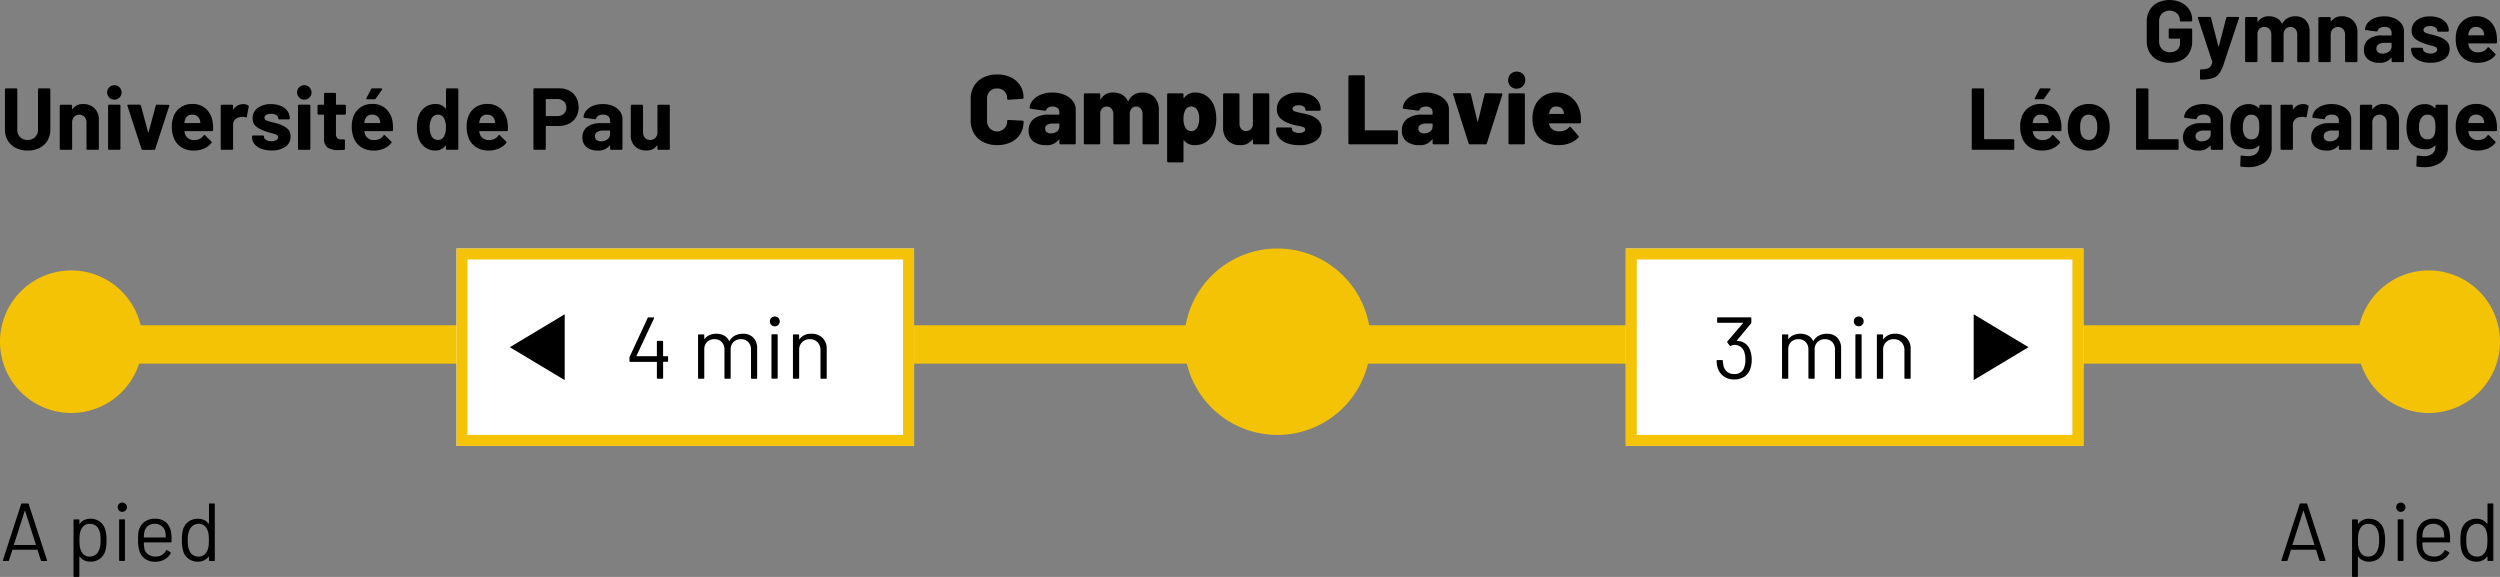 <svg xmlns="http://www.w3.org/2000/svg" xmlns:xlink="http://www.w3.org/1999/xlink" id="Groupe_1553" data-name="Groupe 1553" width="456" height="105.237" viewBox="0 0 456 105.237"><rect x="0" y="0" width="456" height="105.237" fill="#808080" stroke="none"/><defs><clipPath id="clip-path"><rect id="Rectangle_1826" data-name="Rectangle 1826" width="456" height="105.237" fill="none"></rect></clipPath></defs><g id="Groupe_1552" data-name="Groupe 1552" clip-path="url(#clip-path)"><path id="Trac&#xE9;_1863" data-name="Trac&#xE9; 1863" d="M2.872,26.977a3.532,3.532,0,0,1-1.456-1.353A3.838,3.838,0,0,1,.9,23.617v-7.3a.181.181,0,0,1,.056-.136.184.184,0,0,1,.136-.057H2.96a.182.182,0,0,1,.136.057.185.185,0,0,1,.056.136v7.311A1.787,1.787,0,0,0,5.04,25.521a1.787,1.787,0,0,0,1.888-1.889V16.321a.193.193,0,0,1,.192-.193H8.992a.193.193,0,0,1,.192.193v7.3a3.838,3.838,0,0,1-.52,2.007,3.532,3.532,0,0,1-1.456,1.353,4.7,4.7,0,0,1-2.168.479,4.7,4.7,0,0,1-2.168-.479"></path><path id="Trac&#xE9;_1864" data-name="Trac&#xE9; 1864" d="M17.248,19.76a2.878,2.878,0,0,1,.783,2.128v5.248a.185.185,0,0,1-.054.137.191.191,0,0,1-.137.055H15.968a.184.184,0,0,1-.136-.055.188.188,0,0,1-.057-.137V22.353a1.493,1.493,0,0,0-.359-1.04,1.331,1.331,0,0,0-1.9,0,1.489,1.489,0,0,0-.36,1.04v4.783a.187.187,0,0,1-.056.137.184.184,0,0,1-.136.055H11.088a.186.186,0,0,1-.136-.055.183.183,0,0,1-.056-.137V19.3a.19.19,0,0,1,.192-.191H12.96a.184.184,0,0,1,.136.055.188.188,0,0,1,.056.136v.561a.063.063,0,0,0,.032.063.031.031,0,0,0,.048-.015,2.232,2.232,0,0,1,1.952-.928,2.794,2.794,0,0,1,2.064.783"></path><path id="Trac&#xE9;_1865" data-name="Trac&#xE9; 1865" d="M19.959,17.817a1.318,1.318,0,1,1,.9.359,1.227,1.227,0,0,1-.9-.359m-.192,9.456a.187.187,0,0,1-.056-.137V19.281a.193.193,0,0,1,.193-.193h1.871a.191.191,0,0,1,.192.193v7.855a.186.186,0,0,1-.055.137.189.189,0,0,1-.137.056H19.9a.187.187,0,0,1-.137-.056"></path><path id="Trac&#xE9;_1866" data-name="Trac&#xE9; 1866" d="M25.808,27.169l-2.561-7.855a.18.18,0,0,1-.015-.081c0-.1.057-.144.177-.144h2.063a.211.211,0,0,1,.223.16L27.007,24.1c.01.032.028.049.049.049s.037-.017.048-.049l1.312-4.848a.21.21,0,0,1,.223-.16l2.065.032a.155.155,0,0,1,.16.224l-2.545,7.824a.2.2,0,0,1-.208.16h-2.1a.2.2,0,0,1-.207-.16"></path><path id="Trac&#xE9;_1867" data-name="Trac&#xE9; 1867" d="M38.863,23.729a.186.186,0,0,1-.208.191H33.711c-.064,0-.085.028-.064.081a2.878,2.878,0,0,0,.177.639,1.675,1.675,0,0,0,1.695.9,1.935,1.935,0,0,0,1.617-.832.174.174,0,0,1,.143-.1.177.177,0,0,1,.112.063l1.152,1.137a.217.217,0,0,1,.08.144.343.343,0,0,1-.064.128A3.478,3.478,0,0,1,37.2,27.1a4.544,4.544,0,0,1-1.824.361,4.157,4.157,0,0,1-2.328-.624,3.457,3.457,0,0,1-1.367-1.745,5.46,5.46,0,0,1-.336-2.095,4.6,4.6,0,0,1,.24-1.552,3.514,3.514,0,0,1,1.287-1.809,3.609,3.609,0,0,1,2.185-.671,3.556,3.556,0,0,1,2.567.927A4.069,4.069,0,0,1,38.8,22.369a6.83,6.83,0,0,1,.064,1.36m-5.119-1.872a3.9,3.9,0,0,0-.113.512.071.071,0,0,0,.08.08h2.768c.064,0,.085-.027.064-.08-.053-.31-.08-.459-.08-.449a1.39,1.39,0,0,0-.5-.744,1.463,1.463,0,0,0-.888-.263,1.28,1.28,0,0,0-1.327.944"></path><path id="Trac&#xE9;_1868" data-name="Trac&#xE9; 1868" d="M45.264,19.216a.2.2,0,0,1,.1.241l-.336,1.824c-.01.128-.085.165-.224.113a1.752,1.752,0,0,0-.559-.081,2.7,2.7,0,0,0-.353.032,1.57,1.57,0,0,0-.976.425,1.305,1.305,0,0,0-.4,1v4.367a.19.19,0,0,1-.191.192H40.448a.191.191,0,0,1-.192-.192V19.3a.189.189,0,0,1,.192-.191h1.873a.188.188,0,0,1,.191.191v.608a.063.063,0,0,0,.032.064.032.032,0,0,0,.048-.017,2.034,2.034,0,0,1,1.76-.959,1.634,1.634,0,0,1,.912.223"></path><path id="Trac&#xE9;_1869" data-name="Trac&#xE9; 1869" d="M47.664,27.136a2.846,2.846,0,0,1-1.24-.848,1.907,1.907,0,0,1-.44-1.232V24.9a.191.191,0,0,1,.192-.193h1.775a.191.191,0,0,1,.193.193v.015a.709.709,0,0,0,.391.6,1.806,1.806,0,0,0,.984.248,1.6,1.6,0,0,0,.881-.216.627.627,0,0,0,.336-.536.462.462,0,0,0-.289-.432,4.9,4.9,0,0,0-.943-.3,9.47,9.47,0,0,1-1.184-.368,5.1,5.1,0,0,1-1.633-.865,1.816,1.816,0,0,1-.607-1.471,2.236,2.236,0,0,1,.92-1.88,3.94,3.94,0,0,1,2.439-.7,4.528,4.528,0,0,1,1.793.329,2.753,2.753,0,0,1,1.192.919,2.25,2.25,0,0,1,.424,1.344.193.193,0,0,1-.192.193H50.943a.185.185,0,0,1-.135-.057.181.181,0,0,1-.056-.136.7.7,0,0,0-.36-.592,1.693,1.693,0,0,0-.953-.24,1.726,1.726,0,0,0-.863.193.584.584,0,0,0-.336.527.512.512,0,0,0,.328.48,5.536,5.536,0,0,0,1.1.336c.117.033.25.067.4.1s.309.082.48.136a5.17,5.17,0,0,1,1.792.864,1.853,1.853,0,0,1,.656,1.535,2.14,2.14,0,0,1-.936,1.849,4.283,4.283,0,0,1-2.521.664,5.246,5.246,0,0,1-1.871-.305"></path><path id="Trac&#xE9;_1870" data-name="Trac&#xE9; 1870" d="M54.6,17.817a1.319,1.319,0,1,1,.905.359,1.226,1.226,0,0,1-.905-.359m-.191,9.456a.184.184,0,0,1-.057-.137V19.281a.195.195,0,0,1,.192-.193h1.873a.187.187,0,0,1,.136.057.184.184,0,0,1,.055.136v7.855a.186.186,0,0,1-.055.137.19.19,0,0,1-.136.056H54.543a.184.184,0,0,1-.135-.056"></path><path id="Trac&#xE9;_1871" data-name="Trac&#xE9; 1871" d="M63.031,20.857a.187.187,0,0,1-.137.056H61.359a.07.07,0,0,0-.08.08v3.391a1.2,1.2,0,0,0,.216.785.863.863,0,0,0,.7.255h.528a.187.187,0,0,1,.136.057.185.185,0,0,1,.056.136v1.519a.2.2,0,0,1-.192.208q-.672.033-.959.033a3.6,3.6,0,0,1-1.985-.44,1.888,1.888,0,0,1-.672-1.656V20.993a.071.071,0,0,0-.08-.08h-.912a.19.19,0,0,1-.192-.193V19.3a.185.185,0,0,1,.055-.135.187.187,0,0,1,.137-.056h.912a.071.071,0,0,0,.08-.08v-1.9a.181.181,0,0,1,.056-.136.187.187,0,0,1,.136-.057h1.792a.185.185,0,0,1,.135.057.182.182,0,0,1,.057.136v1.9a.071.071,0,0,0,.08.08h1.535a.191.191,0,0,1,.193.191V20.72a.187.187,0,0,1-.056.137"></path><path id="Trac&#xE9;_1872" data-name="Trac&#xE9; 1872" d="M71.679,23.73a.186.186,0,0,1-.209.191H66.527c-.065,0-.086.027-.065.08a2.926,2.926,0,0,0,.177.64,1.679,1.679,0,0,0,1.7.9,1.93,1.93,0,0,0,1.615-.832.145.145,0,0,1,.256-.032l1.152,1.137a.217.217,0,0,1,.08.143.315.315,0,0,1-.064.128,3.471,3.471,0,0,1-1.36,1.016,4.543,4.543,0,0,1-1.824.36,4.154,4.154,0,0,1-2.328-.624A3.453,3.453,0,0,1,64.5,25.089a5.46,5.46,0,0,1-.337-2.1,4.594,4.594,0,0,1,.24-1.551,3.517,3.517,0,0,1,1.288-1.809,3.609,3.609,0,0,1,2.184-.672,3.559,3.559,0,0,1,2.568.928,4.067,4.067,0,0,1,1.176,2.48,6.844,6.844,0,0,1,.064,1.361m-5.12-1.872a3.708,3.708,0,0,0-.112.511.071.071,0,0,0,.08.08h2.767c.065,0,.086-.026.065-.08-.053-.309-.08-.459-.08-.448a1.39,1.39,0,0,0-.5-.744,1.462,1.462,0,0,0-.889-.264,1.281,1.281,0,0,0-1.327.945m.256-3.809a.172.172,0,0,1,.017-.16l.847-1.615a.237.237,0,0,1,.24-.145h1.616a.143.143,0,0,1,.129.24l-1.137,1.617a.253.253,0,0,1-.225.127H66.959c-.075,0-.123-.021-.144-.064"></path><path id="Trac&#xE9;_1873" data-name="Trac&#xE9; 1873" d="M81.4,16.186a.184.184,0,0,1,.136-.057h1.872a.182.182,0,0,1,.136.057.184.184,0,0,1,.056.135V27.137a.187.187,0,0,1-.056.137.184.184,0,0,1-.136.055H81.535a.186.186,0,0,1-.136-.055.182.182,0,0,1-.055-.137V26.61c0-.034-.012-.051-.034-.057a.068.068,0,0,0-.063.023,2.187,2.187,0,0,1-1.84.881,3.064,3.064,0,0,1-1.929-.624,3.431,3.431,0,0,1-1.159-1.712,6.243,6.243,0,0,1-.272-1.935,6.126,6.126,0,0,1,.289-1.985A3.444,3.444,0,0,1,77.5,19.576a3.156,3.156,0,0,1,1.96-.6,2.161,2.161,0,0,1,1.792.8c.021.032.042.043.063.032a.066.066,0,0,0,.034-.065V16.321a.18.18,0,0,1,.055-.135m-.072,7.03a3.352,3.352,0,0,0-.353-1.679,1.172,1.172,0,0,0-1.071-.624,1.251,1.251,0,0,0-1.136.624,3.115,3.115,0,0,0-.4,1.7,3.405,3.405,0,0,0,.336,1.6,1.288,1.288,0,0,0,1.184.688,1.242,1.242,0,0,0,1.121-.688,3.427,3.427,0,0,0,.319-1.617"></path><path id="Trac&#xE9;_1874" data-name="Trac&#xE9; 1874" d="M92.638,23.729a.186.186,0,0,1-.208.191H87.486c-.064,0-.085.028-.064.081a2.878,2.878,0,0,0,.177.639,1.675,1.675,0,0,0,1.695.9,1.935,1.935,0,0,0,1.617-.832.174.174,0,0,1,.143-.1.177.177,0,0,1,.112.063l1.152,1.137a.217.217,0,0,1,.08.144.343.343,0,0,1-.064.128,3.478,3.478,0,0,1-1.36,1.015,4.544,4.544,0,0,1-1.824.361,4.157,4.157,0,0,1-2.328-.624,3.457,3.457,0,0,1-1.367-1.745,5.46,5.46,0,0,1-.336-2.095,4.6,4.6,0,0,1,.24-1.552,3.514,3.514,0,0,1,1.287-1.809,3.609,3.609,0,0,1,2.185-.671,3.556,3.556,0,0,1,2.567.927,4.069,4.069,0,0,1,1.176,2.481,6.829,6.829,0,0,1,.064,1.36m-5.119-1.872a3.9,3.9,0,0,0-.113.512.071.071,0,0,0,.08.08h2.768c.064,0,.085-.027.064-.08-.053-.31-.08-.459-.08-.449a1.39,1.39,0,0,0-.5-.744,1.463,1.463,0,0,0-.888-.263,1.28,1.28,0,0,0-1.327.944"></path><path id="Trac&#xE9;_1875" data-name="Trac&#xE9; 1875" d="M103.855,16.545a3.049,3.049,0,0,1,1.239,1.224,3.669,3.669,0,0,1,.441,1.816,3.413,3.413,0,0,1-.457,1.776,3.1,3.1,0,0,1-1.279,1.192,4.084,4.084,0,0,1-1.9.424H99.631a.071.071,0,0,0-.081.08v4.08a.179.179,0,0,1-.056.136.187.187,0,0,1-.135.056H97.487a.183.183,0,0,1-.135-.056.18.18,0,0,1-.057-.136V16.305a.193.193,0,0,1,.192-.192H102a3.849,3.849,0,0,1,1.857.432m-1.007,4.2a1.461,1.461,0,0,0,.447-1.112,1.509,1.509,0,0,0-.447-1.136,1.637,1.637,0,0,0-1.186-.432H99.631a.071.071,0,0,0-.081.08v2.944a.071.071,0,0,0,.081.08h2.031a1.654,1.654,0,0,0,1.186-.424"></path><path id="Trac&#xE9;_1876" data-name="Trac&#xE9; 1876" d="M111.807,19.337a3.05,3.05,0,0,1,1.272.984,2.3,2.3,0,0,1,.456,1.392v5.424a.191.191,0,0,1-.192.192h-1.872a.186.186,0,0,1-.136-.056.183.183,0,0,1-.056-.136v-.528a.064.064,0,0,0-.032-.064c-.021-.011-.043,0-.063.032a2.547,2.547,0,0,1-2.16.88,3.148,3.148,0,0,1-2.017-.609,2.143,2.143,0,0,1-.769-1.792,2.3,2.3,0,0,1,.866-1.911,3.9,3.9,0,0,1,2.463-.68H111.2a.071.071,0,0,0,.08-.08v-.352a1.066,1.066,0,0,0-.32-.824,1.371,1.371,0,0,0-.96-.3,1.733,1.733,0,0,0-.824.176.823.823,0,0,0-.424.5.183.183,0,0,1-.208.16l-1.935-.256q-.194-.031-.177-.144a2.131,2.131,0,0,1,.536-1.216,3.1,3.1,0,0,1,1.248-.848,4.72,4.72,0,0,1,1.736-.3,4.553,4.553,0,0,1,1.856.36M110.8,25.409a1.14,1.14,0,0,0,.48-.944v-.577a.071.071,0,0,0-.08-.079h-1.152a2.013,2.013,0,0,0-1.128.272.871.871,0,0,0-.408.767.829.829,0,0,0,.3.681,1.253,1.253,0,0,0,.816.248,1.864,1.864,0,0,0,1.168-.368"></path><path id="Trac&#xE9;_1877" data-name="Trac&#xE9; 1877" d="M119.975,19.161a.183.183,0,0,1,.136-.056h1.871a.189.189,0,0,1,.137.056.183.183,0,0,1,.056.136v7.84a.183.183,0,0,1-.056.136.189.189,0,0,1-.137.056h-1.871a.183.183,0,0,1-.136-.056.187.187,0,0,1-.057-.136v-.544c0-.032-.009-.05-.032-.056s-.043.008-.062.04a2.31,2.31,0,0,1-1.985.864,2.8,2.8,0,0,1-2-.736,2.693,2.693,0,0,1-.785-2.065V19.3a.191.191,0,0,1,.057-.136.184.184,0,0,1,.135-.056H117.1a.19.19,0,0,1,.191.192v4.784a1.545,1.545,0,0,0,.343,1.04,1.191,1.191,0,0,0,.953.4,1.264,1.264,0,0,0,.9-.328,1.417,1.417,0,0,0,.431-.856V19.3a.187.187,0,0,1,.057-.136"></path><path id="Trac&#xE9;_1878" data-name="Trac&#xE9; 1878" d="M393.553,10.96a3.6,3.6,0,0,1-1.465-1.384,4,4,0,0,1-.519-2.055V3.937a4.045,4.045,0,0,1,.519-2.065A3.532,3.532,0,0,1,393.553.488a5.075,5.075,0,0,1,4.328-.007,3.636,3.636,0,0,1,1.455,1.3,3.354,3.354,0,0,1,.521,1.832v.113a.186.186,0,0,1-.056.135.189.189,0,0,1-.137.056h-1.871a.185.185,0,0,1-.136-.056.182.182,0,0,1-.056-.135V3.68a1.67,1.67,0,0,0-.513-1.24,2.074,2.074,0,0,0-2.744.032,1.929,1.929,0,0,0-.52,1.4V7.584a1.848,1.848,0,0,0,.561,1.4,1.973,1.973,0,0,0,1.424.537,1.925,1.925,0,0,0,1.328-.441,1.552,1.552,0,0,0,.5-1.224v-.72a.071.071,0,0,0-.08-.08H395.76a.191.191,0,0,1-.191-.192V5.393a.191.191,0,0,1,.191-.193h3.9a.191.191,0,0,1,.193.193V7.5a4.179,4.179,0,0,1-.513,2.112,3.373,3.373,0,0,1-1.447,1.368,4.75,4.75,0,0,1-2.168.472,4.6,4.6,0,0,1-2.176-.5"></path><path id="Trac&#xE9;_1879" data-name="Trac&#xE9; 1879" d="M401.312,14.456a.273.273,0,0,1-.032-.136V12.848a.186.186,0,0,1,.055-.136.189.189,0,0,1,.137-.056,5.236,5.236,0,0,0,1.065-.112,1.16,1.16,0,0,0,.623-.368,1.936,1.936,0,0,0,.36-.8.14.14,0,0,0,0-.1L400.9,3.312a.173.173,0,0,1-.016-.08c0-.1.059-.144.176-.144h2a.212.212,0,0,1,.224.16l1.345,5.184c.009.032.025.048.046.048s.037-.016.049-.048l1.344-5.184a.211.211,0,0,1,.225-.16h1.951a.154.154,0,0,1,.136.056.2.2,0,0,1,.008.168l-2.768,8.32a7.068,7.068,0,0,1-.816,1.752,2.383,2.383,0,0,1-1.168.856,6.534,6.534,0,0,1-2.129.272h-.111a.093.093,0,0,1-.08-.056"></path><path id="Trac&#xE9;_1880" data-name="Trac&#xE9; 1880" d="M420.576,3.728a2.971,2.971,0,0,1,.7,2.111v5.3a.183.183,0,0,1-.056.137.186.186,0,0,1-.136.056h-1.871a.191.191,0,0,1-.193-.193v-4.8a1.525,1.525,0,0,0-.336-1.04,1.131,1.131,0,0,0-.895-.383,1.181,1.181,0,0,0-.912.383,1.453,1.453,0,0,0-.353,1.025v4.815a.183.183,0,0,1-.056.137.186.186,0,0,1-.136.056H414.48a.188.188,0,0,1-.136-.056.182.182,0,0,1-.055-.137v-4.8a1.487,1.487,0,0,0-.353-1.032,1.17,1.17,0,0,0-.912-.391,1.248,1.248,0,0,0-.856.3,1.29,1.29,0,0,0-.408.849v5.071a.186.186,0,0,1-.055.137.19.19,0,0,1-.137.056H409.7a.185.185,0,0,1-.136-.056.187.187,0,0,1-.056-.137V3.3A.191.191,0,0,1,409.7,3.1h1.872a.19.19,0,0,1,.137.056.185.185,0,0,1,.055.135v.624a.065.065,0,0,0,.033.065c.02.011.042,0,.063-.032a2.277,2.277,0,0,1,2.033-.976,2.808,2.808,0,0,1,1.4.336,2.268,2.268,0,0,1,.92.96q.046.095.111,0a2.315,2.315,0,0,1,.952-.977,2.833,2.833,0,0,1,1.353-.319,2.538,2.538,0,0,1,1.951.752"></path><path id="Trac&#xE9;_1881" data-name="Trac&#xE9; 1881" d="M429.217,3.759A2.886,2.886,0,0,1,430,5.888v5.248a.188.188,0,0,1-.191.191h-1.873a.18.18,0,0,1-.135-.055.182.182,0,0,1-.057-.136V6.353a1.494,1.494,0,0,0-.359-1.04,1.328,1.328,0,0,0-1.9,0,1.486,1.486,0,0,0-.361,1.04v4.783a.188.188,0,0,1-.192.191h-1.871a.182.182,0,0,1-.137-.055.185.185,0,0,1-.056-.136V3.3a.191.191,0,0,1,.193-.192h1.871a.19.19,0,0,1,.192.192v.56a.064.064,0,0,0,.033.064A.031.031,0,0,0,425.2,3.9a2.233,2.233,0,0,1,1.953-.928,2.8,2.8,0,0,1,2.064.782"></path><path id="Trac&#xE9;_1882" data-name="Trac&#xE9; 1882" d="M436.752,3.336a3.05,3.05,0,0,1,1.272.984,2.3,2.3,0,0,1,.456,1.392v5.424a.191.191,0,0,1-.192.192h-1.872a.186.186,0,0,1-.136-.056.183.183,0,0,1-.056-.136v-.528a.064.064,0,0,0-.032-.064c-.021-.011-.043,0-.063.032a2.547,2.547,0,0,1-2.16.88,3.148,3.148,0,0,1-2.017-.609,2.143,2.143,0,0,1-.769-1.792,2.3,2.3,0,0,1,.866-1.911,3.9,3.9,0,0,1,2.463-.68h1.632a.071.071,0,0,0,.08-.08V6.032a1.066,1.066,0,0,0-.32-.824,1.371,1.371,0,0,0-.96-.3,1.733,1.733,0,0,0-.824.176.823.823,0,0,0-.424.5.183.183,0,0,1-.208.16l-1.935-.256q-.193-.031-.177-.144a2.131,2.131,0,0,1,.536-1.216,3.1,3.1,0,0,1,1.248-.848,4.72,4.72,0,0,1,1.736-.3,4.553,4.553,0,0,1,1.856.36m-1.008,6.072a1.14,1.14,0,0,0,.48-.944V7.887a.071.071,0,0,0-.08-.079h-1.152a2.013,2.013,0,0,0-1.128.272.871.871,0,0,0-.408.767.829.829,0,0,0,.3.681,1.253,1.253,0,0,0,.816.248,1.864,1.864,0,0,0,1.168-.368"></path><path id="Trac&#xE9;_1883" data-name="Trac&#xE9; 1883" d="M441.473,11.135a2.843,2.843,0,0,1-1.241-.848,1.907,1.907,0,0,1-.44-1.232V8.9a.191.191,0,0,1,.192-.193h1.775a.187.187,0,0,1,.137.056.185.185,0,0,1,.056.137v.015a.709.709,0,0,0,.391.6,1.808,1.808,0,0,0,.984.248,1.6,1.6,0,0,0,.881-.216.627.627,0,0,0,.336-.536.462.462,0,0,0-.289-.432,4.907,4.907,0,0,0-.942-.3,9.441,9.441,0,0,1-1.185-.368,5.1,5.1,0,0,1-1.633-.865,1.816,1.816,0,0,1-.607-1.471,2.234,2.234,0,0,1,.921-1.88,3.935,3.935,0,0,1,2.438-.7,4.525,4.525,0,0,1,1.793.329,2.753,2.753,0,0,1,1.192.919,2.244,2.244,0,0,1,.424,1.344.193.193,0,0,1-.192.193h-1.713a.185.185,0,0,1-.135-.057.181.181,0,0,1-.056-.136.7.7,0,0,0-.359-.592,1.7,1.7,0,0,0-.954-.24,1.726,1.726,0,0,0-.863.193.584.584,0,0,0-.336.527.512.512,0,0,0,.328.48,5.527,5.527,0,0,0,1.1.336c.116.033.25.067.4.105s.309.082.48.136a5.184,5.184,0,0,1,1.793.864,1.856,1.856,0,0,1,.655,1.535,2.142,2.142,0,0,1-.935,1.849,4.288,4.288,0,0,1-2.522.664,5.237,5.237,0,0,1-1.87-.3"></path><path id="Trac&#xE9;_1884" data-name="Trac&#xE9; 1884" d="M455.439,7.728a.185.185,0,0,1-.207.191h-4.944c-.064,0-.085.028-.064.081a2.822,2.822,0,0,0,.176.639,1.676,1.676,0,0,0,1.7.9,1.935,1.935,0,0,0,1.618-.832.172.172,0,0,1,.142-.1.177.177,0,0,1,.113.063l1.152,1.137a.216.216,0,0,1,.08.144.343.343,0,0,1-.064.128,3.486,3.486,0,0,1-1.36,1.015,4.551,4.551,0,0,1-1.824.361,4.154,4.154,0,0,1-2.328-.624,3.459,3.459,0,0,1-1.368-1.745,5.479,5.479,0,0,1-.336-2.095,4.6,4.6,0,0,1,.24-1.552,3.515,3.515,0,0,1,1.288-1.809,3.606,3.606,0,0,1,2.184-.671,3.558,3.558,0,0,1,2.568.927,4.069,4.069,0,0,1,1.176,2.481,6.911,6.911,0,0,1,.063,1.36M450.32,5.856a3.757,3.757,0,0,0-.112.512.071.071,0,0,0,.08.08h2.768c.064,0,.085-.027.064-.08-.054-.31-.08-.459-.08-.449a1.39,1.39,0,0,0-.5-.744,1.465,1.465,0,0,0-.888-.263,1.281,1.281,0,0,0-1.328.944"></path><path id="Trac&#xE9;_1885" data-name="Trac&#xE9; 1885" d="M359.7,27.272a.184.184,0,0,1-.057-.137V16.32a.195.195,0,0,1,.192-.193h1.873a.193.193,0,0,1,.191.193v8.992a.071.071,0,0,0,.08.08h5.233a.187.187,0,0,1,.135.056.183.183,0,0,1,.056.136v1.551a.183.183,0,0,1-.056.137.187.187,0,0,1-.135.056H359.84a.184.184,0,0,1-.135-.056"></path><path id="Trac&#xE9;_1886" data-name="Trac&#xE9; 1886" d="M376,23.729a.185.185,0,0,1-.208.191h-4.944c-.064,0-.085.027-.064.08a2.871,2.871,0,0,0,.177.64,1.677,1.677,0,0,0,1.7.9,1.932,1.932,0,0,0,1.616-.832.145.145,0,0,1,.256-.032l1.151,1.137a.213.213,0,0,1,.08.143.321.321,0,0,1-.063.128,3.482,3.482,0,0,1-1.361,1.016,4.54,4.54,0,0,1-1.824.36,4.157,4.157,0,0,1-2.328-.624,3.459,3.459,0,0,1-1.367-1.744,5.462,5.462,0,0,1-.336-2.1,4.594,4.594,0,0,1,.24-1.551,3.51,3.51,0,0,1,1.287-1.809,3.61,3.61,0,0,1,2.185-.672,3.555,3.555,0,0,1,2.567.928,4.061,4.061,0,0,1,1.176,2.48A6.844,6.844,0,0,1,376,23.729m-5.119-1.872a3.845,3.845,0,0,0-.113.511.071.071,0,0,0,.08.08h2.768c.064,0,.085-.026.064-.08-.053-.309-.08-.459-.08-.448a1.39,1.39,0,0,0-.5-.744,1.457,1.457,0,0,0-.888-.264,1.281,1.281,0,0,0-1.327.945m.256-3.809a.174.174,0,0,1,.016-.16L372,16.273a.239.239,0,0,1,.241-.145h1.616a.157.157,0,0,1,.151.072.154.154,0,0,1-.023.168l-1.137,1.617a.251.251,0,0,1-.224.127h-1.343c-.076,0-.123-.021-.144-.064"></path><path id="Trac&#xE9;_1887" data-name="Trac&#xE9; 1887" d="M378.688,26.752a3.52,3.52,0,0,1-1.312-1.92,5.7,5.7,0,0,1-.223-1.632,5.955,5.955,0,0,1,.223-1.7,3.446,3.446,0,0,1,1.327-1.856,3.921,3.921,0,0,1,2.3-.672,3.752,3.752,0,0,1,2.24.663,3.555,3.555,0,0,1,1.313,1.849,5.5,5.5,0,0,1,.256,1.68,5.611,5.611,0,0,1-.225,1.616,3.574,3.574,0,0,1-1.305,1.96,3.716,3.716,0,0,1-2.295.712,3.791,3.791,0,0,1-2.3-.7m3.2-1.552a1.783,1.783,0,0,0,.528-.88,4.635,4.635,0,0,0,.128-1.12,4.347,4.347,0,0,0-.128-1.136,1.775,1.775,0,0,0-.544-.848,1.483,1.483,0,0,0-1.8,0,1.7,1.7,0,0,0-.521.848,3.824,3.824,0,0,0-.128,1.136,4.4,4.4,0,0,0,.111,1.12,1.761,1.761,0,0,0,.538.88,1.363,1.363,0,0,0,.919.32,1.314,1.314,0,0,0,.9-.32"></path><path id="Trac&#xE9;_1888" data-name="Trac&#xE9; 1888" d="M389.672,27.272a.187.187,0,0,1-.056-.137V16.32a.185.185,0,0,1,.056-.136.183.183,0,0,1,.137-.057h1.871a.191.191,0,0,1,.192.193v8.992a.071.071,0,0,0,.08.08h5.232a.187.187,0,0,1,.136.056.183.183,0,0,1,.056.136v1.551a.183.183,0,0,1-.056.137.187.187,0,0,1-.136.056h-7.375a.186.186,0,0,1-.137-.056"></path><path id="Trac&#xE9;_1889" data-name="Trac&#xE9; 1889" d="M403.76,19.336a3.054,3.054,0,0,1,1.271.984,2.3,2.3,0,0,1,.456,1.392v5.424a.19.19,0,0,1-.192.192h-1.871a.191.191,0,0,1-.193-.192v-.528a.063.063,0,0,0-.032-.064c-.021-.011-.043,0-.063.032a2.545,2.545,0,0,1-2.16.88,3.148,3.148,0,0,1-2.017-.609,2.145,2.145,0,0,1-.768-1.792,2.294,2.294,0,0,1,.865-1.911,3.9,3.9,0,0,1,2.464-.68h1.631a.071.071,0,0,0,.08-.08v-.352a1.065,1.065,0,0,0-.319-.824,1.375,1.375,0,0,0-.961-.3,1.736,1.736,0,0,0-.824.176.827.827,0,0,0-.424.5.182.182,0,0,1-.207.16l-1.936-.256q-.192-.032-.177-.144a2.139,2.139,0,0,1,.537-1.216,3.1,3.1,0,0,1,1.248-.848,4.715,4.715,0,0,1,1.735-.3,4.561,4.561,0,0,1,1.857.36m-1.008,6.072a1.142,1.142,0,0,0,.479-.944v-.577a.07.07,0,0,0-.08-.079H402a2.016,2.016,0,0,0-1.129.272.873.873,0,0,0-.408.767.827.827,0,0,0,.3.681,1.253,1.253,0,0,0,.816.248,1.866,1.866,0,0,0,1.168-.368"></path><path id="Trac&#xE9;_1890" data-name="Trac&#xE9; 1890" d="M412.153,19.16a.184.184,0,0,1,.134-.056h1.873a.191.191,0,0,1,.192.192v7.3a3.483,3.483,0,0,1-1.208,2.993,5.093,5.093,0,0,1-3.112.9,10.981,10.981,0,0,1-1.249-.08c-.106-.011-.16-.08-.16-.208l.065-1.648c0-.139.074-.2.224-.176a6.586,6.586,0,0,0,1.056.1,2.447,2.447,0,0,0,1.576-.448,1.749,1.749,0,0,0,.552-1.44c0-.032-.011-.051-.031-.056a.065.065,0,0,0-.065.024,2.306,2.306,0,0,1-1.776.656,3.753,3.753,0,0,1-1.912-.5,2.781,2.781,0,0,1-1.239-1.624,6.233,6.233,0,0,1-.241-1.9,6.035,6.035,0,0,1,.287-2.033,3.205,3.205,0,0,1,1.137-1.567,3.033,3.033,0,0,1,1.856-.592,2.394,2.394,0,0,1,1.888.736.07.07,0,0,0,.065.024c.02-.006.031-.024.031-.057V19.3a.183.183,0,0,1,.057-.136m-.057,3.992a7.448,7.448,0,0,0-.031-.769,2.573,2.573,0,0,0-.114-.511,1.44,1.44,0,0,0-.479-.7,1.31,1.31,0,0,0-.832-.263,1.283,1.283,0,0,0-.815.263,1.544,1.544,0,0,0-.5.7,3.1,3.1,0,0,0-.224,1.3,3.08,3.08,0,0,0,.192,1.28,1.389,1.389,0,0,0,.5.7,1.406,1.406,0,0,0,.857.264,1.33,1.33,0,0,0,.847-.264,1.352,1.352,0,0,0,.464-.68,5.323,5.323,0,0,0,.128-1.312"></path><path id="Trac&#xE9;_1891" data-name="Trac&#xE9; 1891" d="M420.975,19.215a.2.2,0,0,1,.1.241l-.336,1.824c-.012.128-.086.165-.225.113a1.755,1.755,0,0,0-.56-.08,2.67,2.67,0,0,0-.352.031,1.577,1.577,0,0,0-.977.425,1.312,1.312,0,0,0-.4,1v4.367a.19.19,0,0,1-.192.192H416.16a.19.19,0,0,1-.193-.192V19.3a.19.19,0,0,1,.193-.191h1.871a.19.19,0,0,1,.192.191V19.9a.064.064,0,0,0,.032.064.031.031,0,0,0,.048-.017,2.038,2.038,0,0,1,1.761-.959,1.635,1.635,0,0,1,.911.223"></path><path id="Trac&#xE9;_1892" data-name="Trac&#xE9; 1892" d="M427.135,19.336a3.06,3.06,0,0,1,1.273.984,2.309,2.309,0,0,1,.455,1.392v5.424a.186.186,0,0,1-.055.136.188.188,0,0,1-.136.056H426.8a.193.193,0,0,1-.192-.192v-.528a.064.064,0,0,0-.031-.064c-.021-.011-.043,0-.064.032a2.544,2.544,0,0,1-2.16.88,3.144,3.144,0,0,1-2.016-.609,2.143,2.143,0,0,1-.769-1.792,2.294,2.294,0,0,1,.865-1.911,3.9,3.9,0,0,1,2.464-.68h1.631a.071.071,0,0,0,.08-.08v-.352a1.066,1.066,0,0,0-.32-.824,1.37,1.37,0,0,0-.959-.3,1.731,1.731,0,0,0-.824.176.823.823,0,0,0-.424.5.184.184,0,0,1-.209.16l-1.935-.256c-.128-.021-.188-.069-.176-.144a2.13,2.13,0,0,1,.535-1.216,3.1,3.1,0,0,1,1.248-.848,4.724,4.724,0,0,1,1.736-.3,4.549,4.549,0,0,1,1.856.36m-1.008,6.072a1.14,1.14,0,0,0,.48-.944v-.577a.071.071,0,0,0-.08-.079h-1.152a2.009,2.009,0,0,0-1.127.272.871.871,0,0,0-.408.767.829.829,0,0,0,.3.681,1.251,1.251,0,0,0,.815.248,1.862,1.862,0,0,0,1.168-.368"></path><path id="Trac&#xE9;_1893" data-name="Trac&#xE9; 1893" d="M436.8,19.759a2.883,2.883,0,0,1,.784,2.129v5.248a.185.185,0,0,1-.056.136.182.182,0,0,1-.136.055H435.52a.19.19,0,0,1-.192-.191V22.353a1.5,1.5,0,0,0-.36-1.04,1.327,1.327,0,0,0-1.9,0,1.487,1.487,0,0,0-.362,1.04v4.783a.183.183,0,0,1-.054.136.185.185,0,0,1-.137.055H430.64a.18.18,0,0,1-.136-.055.186.186,0,0,1-.057-.136V19.3a.189.189,0,0,1,.057-.136.185.185,0,0,1,.136-.056h1.872a.19.19,0,0,1,.137.056.186.186,0,0,1,.054.136v.56a.065.065,0,0,0,.034.064.03.03,0,0,0,.046-.015,2.234,2.234,0,0,1,1.954-.928,2.794,2.794,0,0,1,2.063.782"></path><path id="Trac&#xE9;_1894" data-name="Trac&#xE9; 1894" d="M444.28,19.16a.183.183,0,0,1,.135-.056h1.871a.186.186,0,0,1,.137.056.183.183,0,0,1,.056.136v7.3a3.483,3.483,0,0,1-1.208,2.993,5.09,5.09,0,0,1-3.111.9,10.966,10.966,0,0,1-1.249-.08c-.106-.011-.16-.08-.16-.208l.065-1.648c0-.139.075-.2.222-.176a6.6,6.6,0,0,0,1.057.1,2.45,2.45,0,0,0,1.577-.448,1.755,1.755,0,0,0,.552-1.44c0-.032-.012-.051-.033-.056a.065.065,0,0,0-.065.024,2.3,2.3,0,0,1-1.774.656,3.76,3.76,0,0,1-1.913-.5,2.79,2.79,0,0,1-1.24-1.624,6.233,6.233,0,0,1-.241-1.9,6,6,0,0,1,.289-2.033,3.191,3.191,0,0,1,1.136-1.567,3.037,3.037,0,0,1,1.858-.592,2.392,2.392,0,0,1,1.885.736.07.07,0,0,0,.065.024c.021-.006.033-.024.033-.057V19.3a.183.183,0,0,1,.056-.136m-.056,3.992a7.073,7.073,0,0,0-.033-.769,2.574,2.574,0,0,0-.112-.511,1.436,1.436,0,0,0-.48-.7,1.312,1.312,0,0,0-.832-.263,1.285,1.285,0,0,0-.815.263,1.576,1.576,0,0,0-.5.7,3.133,3.133,0,0,0-.222,1.3,3.1,3.1,0,0,0,.191,1.28,1.385,1.385,0,0,0,1.361.96,1.331,1.331,0,0,0,.848-.264,1.362,1.362,0,0,0,.463-.68,5.269,5.269,0,0,0,.129-1.312"></path><path id="Trac&#xE9;_1895" data-name="Trac&#xE9; 1895" d="M455.439,23.728a.186.186,0,0,1-.208.191h-4.944c-.064,0-.085.028-.064.081a2.879,2.879,0,0,0,.177.639,1.675,1.675,0,0,0,1.7.9,1.935,1.935,0,0,0,1.617-.832.174.174,0,0,1,.143-.1.177.177,0,0,1,.112.063l1.152,1.137a.216.216,0,0,1,.08.144.343.343,0,0,1-.064.128,3.479,3.479,0,0,1-1.36,1.015,4.544,4.544,0,0,1-1.824.361,4.157,4.157,0,0,1-2.328-.624,3.457,3.457,0,0,1-1.367-1.745,5.46,5.46,0,0,1-.336-2.095,4.6,4.6,0,0,1,.24-1.552,3.514,3.514,0,0,1,1.287-1.809,3.609,3.609,0,0,1,2.185-.671,3.556,3.556,0,0,1,2.567.927,4.069,4.069,0,0,1,1.176,2.481,6.83,6.83,0,0,1,.064,1.36m-5.119-1.872a3.9,3.9,0,0,0-.113.512.071.071,0,0,0,.08.08h2.768c.064,0,.085-.027.064-.08-.053-.31-.08-.459-.08-.449a1.39,1.39,0,0,0-.5-.744,1.463,1.463,0,0,0-.888-.263,1.28,1.28,0,0,0-1.327.944"></path><path id="Trac&#xE9;_1896" data-name="Trac&#xE9; 1896" d="M13,49.328a13,13,0,1,1-13,13,13,13,0,0,1,13-13" fill="#f5c305"></path><path id="Trac&#xE9;_1897" data-name="Trac&#xE9; 1897" d="M443,49.328a13,13,0,1,1-13,13,13,13,0,0,1,13-13" fill="#f5c305"></path><path id="Trac&#xE9;_1898" data-name="Trac&#xE9; 1898" d="M233,45.328a17,17,0,1,1-17,17,17,17,0,0,1,17-17" fill="#f5c305"></path><rect id="Rectangle_1820" data-name="Rectangle 1820" width="425" height="7" transform="translate(24 59.329)" fill="#f5c305"></rect><rect id="Rectangle_1821" data-name="Rectangle 1821" width="5" height="7" transform="translate(449 59.329)" fill="#f5c305"></rect><path id="Trac&#xE9;_1899" data-name="Trac&#xE9; 1899" d="M7.454,102.207l-.6-1.89a.058.058,0,0,0-.061-.044H2.31a.058.058,0,0,0-.061.044l-.6,1.89a.175.175,0,0,1-.18.12H.66c-.111,0-.151-.054-.121-.165L3.855,91.947a.174.174,0,0,1,.18-.12H5.054a.175.175,0,0,1,.18.12l3.33,10.215.015.06c0,.07-.044.105-.134.105h-.81a.175.175,0,0,1-.181-.12m-4.9-2.827a.07.07,0,0,0,.052.022H6.48a.076.076,0,0,0,.053-.022.045.045,0,0,0,.006-.053l-1.95-6.12a.05.05,0,0,0-.045-.03.051.051,0,0,0-.045.03l-1.95,6.12a.042.042,0,0,0,.008.053"></path><path id="Trac&#xE9;_1900" data-name="Trac&#xE9; 1900" d="M19.425,98.532a6.945,6.945,0,0,1-.194,1.86,2.794,2.794,0,0,1-.983,1.507,2.857,2.857,0,0,1-1.793.548,2.523,2.523,0,0,1-1.08-.233,2.19,2.19,0,0,1-.825-.668c-.02-.019-.037-.027-.052-.022a.036.036,0,0,0-.023.038v3.524a.133.133,0,0,1-.15.151h-.764a.134.134,0,0,1-.151-.151v-10.2a.132.132,0,0,1,.151-.149h.764a.132.132,0,0,1,.15.149v.631a.035.035,0,0,0,.023.037c.015,0,.032,0,.052-.022a2.28,2.28,0,0,1,.817-.675,2.434,2.434,0,0,1,1.088-.24,2.826,2.826,0,0,1,1.762.54,2.738,2.738,0,0,1,.983,1.469,6.581,6.581,0,0,1,.225,1.906m-1.162,1.147a6.16,6.16,0,0,0,.083-1.147,7.8,7.8,0,0,0-.061-1.1,2.563,2.563,0,0,0-.209-.713,1.651,1.651,0,0,0-.638-.854,1.872,1.872,0,0,0-1.088-.316,1.585,1.585,0,0,0-1,.316,1.851,1.851,0,0,0-.6.839,2.68,2.68,0,0,0-.195.706,8.136,8.136,0,0,0-.059,1.125,8.33,8.33,0,0,0,.059,1.132,2.538,2.538,0,0,0,.21.728,1.691,1.691,0,0,0,.593.817,1.594,1.594,0,0,0,.982.308,1.812,1.812,0,0,0,1.042-.3,1.692,1.692,0,0,0,.639-.8,3.022,3.022,0,0,0,.247-.742"></path><path id="Trac&#xE9;_1901" data-name="Trac&#xE9; 1901" d="M21.7,93.117a.877.877,0,0,1,0-1.208.891.891,0,0,1,1.2,0,.851.851,0,0,1-1.2,1.208m.029,9.045v-7.29a.133.133,0,0,1,.15-.15h.766a.132.132,0,0,1,.149.15v7.29a.131.131,0,0,1-.149.15h-.766a.133.133,0,0,1-.15-.15"></path><path id="Trac&#xE9;_1902" data-name="Trac&#xE9; 1902" d="M31.289,98.307v.479a.133.133,0,0,1-.15.151H26.3c-.041,0-.061.019-.061.059a6.713,6.713,0,0,0,.09,1.066,1.8,1.8,0,0,0,.7,1.064,2.294,2.294,0,0,0,1.381.391,2.139,2.139,0,0,0,1.109-.285,1.95,1.95,0,0,0,.75-.811c.061-.09.13-.109.21-.059l.585.344a.151.151,0,0,1,.061.21A2.7,2.7,0,0,1,30,102.049a3.514,3.514,0,0,1-1.726.412,3.151,3.151,0,0,1-1.785-.51,2.735,2.735,0,0,1-1.034-1.379,6.137,6.137,0,0,1-.271-2.071c0-.42.007-.762.023-1.027a3.341,3.341,0,0,1,.112-.713,2.783,2.783,0,0,1,1.028-1.56,3.007,3.007,0,0,1,1.868-.584,2.951,2.951,0,0,1,2.1.69,3.188,3.188,0,0,1,.915,1.949,7.635,7.635,0,0,1,.06,1.051m-4.3-2.378a1.775,1.775,0,0,0-.638,1.027,4.929,4.929,0,0,0-.12,1.021c0,.04.02.059.061.059H30.18a.052.052,0,0,0,.059-.059,6.727,6.727,0,0,0-.09-.96,1.9,1.9,0,0,0-.667-1.073,1.983,1.983,0,0,0-1.267-.4,1.918,1.918,0,0,0-1.223.383"></path><path id="Trac&#xE9;_1903" data-name="Trac&#xE9; 1903" d="M38.265,91.827h.764a.133.133,0,0,1,.151.15v10.2a.133.133,0,0,1-.151.15h-.764a.132.132,0,0,1-.15-.15v-.63c0-.02-.008-.033-.023-.037s-.032,0-.053.022a2.277,2.277,0,0,1-.816.675,2.437,2.437,0,0,1-1.088.24,2.837,2.837,0,0,1-1.763-.54,2.739,2.739,0,0,1-.982-1.47,6.719,6.719,0,0,1-.21-1.9,7.171,7.171,0,0,1,.179-1.86,2.767,2.767,0,0,1,.991-1.507,2.862,2.862,0,0,1,1.785-.548,2.511,2.511,0,0,1,1.08.232,2.2,2.2,0,0,1,.824.668c.021.02.038.028.053.023a.036.036,0,0,0,.023-.038V91.977a.132.132,0,0,1,.15-.15m-.226,7.83a7.964,7.964,0,0,0,.061-1.125,8.131,8.131,0,0,0-.061-1.133,2.509,2.509,0,0,0-.209-.727,1.707,1.707,0,0,0-.593-.818,1.6,1.6,0,0,0-.983-.307,1.781,1.781,0,0,0-1.034.3,1.7,1.7,0,0,0-.63.8,2.6,2.6,0,0,0-.263.743,6.074,6.074,0,0,0-.083,1.147,7.8,7.8,0,0,0,.061,1.1,2.462,2.462,0,0,0,.21.711,1.641,1.641,0,0,0,.637.856,1.872,1.872,0,0,0,1.088.315,1.583,1.583,0,0,0,1-.315,1.849,1.849,0,0,0,.6-.84,2.635,2.635,0,0,0,.194-.705"></path><path id="Trac&#xE9;_1904" data-name="Trac&#xE9; 1904" d="M423.06,102.207l-.6-1.89a.059.059,0,0,0-.06-.044h-4.485a.058.058,0,0,0-.06.044l-.6,1.89a.175.175,0,0,1-.18.12h-.809c-.112,0-.151-.054-.122-.165l3.316-10.215a.175.175,0,0,1,.181-.12h1.019a.175.175,0,0,1,.18.12l3.33,10.215.015.06c0,.07-.044.105-.135.105h-.81a.175.175,0,0,1-.18-.12m-4.9-2.827a.074.074,0,0,0,.053.022h3.87a.073.073,0,0,0,.053-.022.043.043,0,0,0,.006-.053l-1.949-6.12a.049.049,0,0,0-.09,0l-1.951,6.12a.042.042,0,0,0,.008.053"></path><path id="Trac&#xE9;_1905" data-name="Trac&#xE9; 1905" d="M435.029,98.532a6.9,6.9,0,0,1-.194,1.86,2.794,2.794,0,0,1-.983,1.507,2.856,2.856,0,0,1-1.792.548,2.523,2.523,0,0,1-1.08-.233,2.2,2.2,0,0,1-.826-.668c-.019-.019-.037-.027-.052-.022a.036.036,0,0,0-.022.038v3.524a.134.134,0,0,1-.151.151h-.764a.133.133,0,0,1-.15-.151v-10.2a.131.131,0,0,1,.15-.149h.764a.133.133,0,0,1,.151.149v.631a.036.036,0,0,0,.022.037c.015,0,.033,0,.052-.022a2.284,2.284,0,0,1,.818-.675,2.431,2.431,0,0,1,1.088-.24,2.826,2.826,0,0,1,1.762.54,2.737,2.737,0,0,1,.982,1.469,6.546,6.546,0,0,1,.225,1.906m-1.162,1.147a6.16,6.16,0,0,0,.083-1.147,7.983,7.983,0,0,0-.06-1.1,2.6,2.6,0,0,0-.21-.713,1.644,1.644,0,0,0-.637-.854,1.875,1.875,0,0,0-1.088-.316,1.586,1.586,0,0,0-1,.316,1.858,1.858,0,0,0-.6.839,2.76,2.76,0,0,0-.2.706,8.3,8.3,0,0,0-.059,1.125,8.5,8.5,0,0,0,.059,1.132,2.539,2.539,0,0,0,.211.728,1.683,1.683,0,0,0,.592.817,1.6,1.6,0,0,0,.982.308,1.813,1.813,0,0,0,1.043-.3,1.683,1.683,0,0,0,.638-.8,2.94,2.94,0,0,0,.247-.742"></path><path id="Trac&#xE9;_1906" data-name="Trac&#xE9; 1906" d="M437.31,93.117a.88.88,0,0,1,0-1.208.892.892,0,0,1,1.2,0,.851.851,0,0,1-1.2,1.208m.03,9.045v-7.29a.133.133,0,0,1,.15-.15h.765a.132.132,0,0,1,.149.15v7.29a.131.131,0,0,1-.149.15h-.765a.132.132,0,0,1-.15-.15"></path><path id="Trac&#xE9;_1907" data-name="Trac&#xE9; 1907" d="M446.895,98.307v.479a.134.134,0,0,1-.152.151H441.9a.052.052,0,0,0-.06.059,6.593,6.593,0,0,0,.09,1.066,1.79,1.79,0,0,0,.705,1.064,2.288,2.288,0,0,0,1.38.391,2.142,2.142,0,0,0,1.11-.285,1.963,1.963,0,0,0,.75-.811c.06-.09.129-.109.209-.059l.586.344a.149.149,0,0,1,.06.21,2.7,2.7,0,0,1-1.125,1.133,3.511,3.511,0,0,1-1.726.412,3.155,3.155,0,0,1-1.785-.51,2.752,2.752,0,0,1-1.034-1.379,6.137,6.137,0,0,1-.271-2.071q0-.63.025-1.027a3.283,3.283,0,0,1,.11-.713,2.793,2.793,0,0,1,1.028-1.56,3.011,3.011,0,0,1,1.868-.584,2.953,2.953,0,0,1,2.1.69,3.188,3.188,0,0,1,.914,1.949,7.444,7.444,0,0,1,.062,1.051m-4.3-2.378a1.772,1.772,0,0,0-.64,1.027,4.945,4.945,0,0,0-.119,1.021.052.052,0,0,0,.06.059h3.886a.051.051,0,0,0,.058-.059,6.434,6.434,0,0,0-.09-.96,1.886,1.886,0,0,0-.667-1.073,1.979,1.979,0,0,0-1.267-.4,1.912,1.912,0,0,0-1.221.383"></path><path id="Trac&#xE9;_1908" data-name="Trac&#xE9; 1908" d="M453.869,91.827h.765a.133.133,0,0,1,.151.15v10.2a.133.133,0,0,1-.151.15h-.765a.133.133,0,0,1-.15-.15v-.63c0-.02-.008-.033-.022-.037s-.033,0-.053.022a2.28,2.28,0,0,1-.817.675,2.433,2.433,0,0,1-1.087.24,2.838,2.838,0,0,1-1.764-.54,2.745,2.745,0,0,1-.982-1.47,6.725,6.725,0,0,1-.209-1.9,7.127,7.127,0,0,1,.179-1.86,2.767,2.767,0,0,1,.991-1.507,2.86,2.86,0,0,1,1.785-.548,2.507,2.507,0,0,1,1.079.232,2.207,2.207,0,0,1,.825.668c.02.02.037.028.053.023a.036.036,0,0,0,.022-.038V91.977a.133.133,0,0,1,.15-.15m-.225,7.83a8.123,8.123,0,0,0,.061-1.125,8.294,8.294,0,0,0-.061-1.133,2.541,2.541,0,0,0-.21-.727,1.694,1.694,0,0,0-.593-.818,1.6,1.6,0,0,0-.982-.307,1.782,1.782,0,0,0-1.035.3,1.71,1.71,0,0,0-.63.8,2.6,2.6,0,0,0-.263.743,6.176,6.176,0,0,0-.082,1.147,7.645,7.645,0,0,0,.061,1.1,2.494,2.494,0,0,0,.209.711,1.646,1.646,0,0,0,.637.856,1.874,1.874,0,0,0,1.088.315,1.586,1.586,0,0,0,1.005-.315,1.855,1.855,0,0,0,.6-.84,2.673,2.673,0,0,0,.2-.705"></path><path id="Trac&#xE9;_1909" data-name="Trac&#xE9; 1909" d="M179.342,25.914a4.068,4.068,0,0,1-1.691-1.584,4.593,4.593,0,0,1-.6-2.376V18.066a4.509,4.509,0,0,1,.6-2.349,4.083,4.083,0,0,1,1.691-1.574,5.463,5.463,0,0,1,2.529-.559,5.726,5.726,0,0,1,2.53.531,4.036,4.036,0,0,1,1.691,1.494,4.1,4.1,0,0,1,.6,2.223.185.185,0,0,1-.063.145.235.235,0,0,1-.153.053l-2.556.162c-.145,0-.217-.066-.217-.2a1.826,1.826,0,0,0-.5-1.35,1.8,1.8,0,0,0-1.332-.5,1.785,1.785,0,0,0-1.332.513,1.831,1.831,0,0,0-.5,1.341V22.08a1.837,1.837,0,1,0,3.672,0c0-.132.072-.2.217-.2l2.556.126a.231.231,0,0,1,.153.054.167.167,0,0,1,.063.126,4.18,4.18,0,0,1-.6,2.25,4.009,4.009,0,0,1-1.691,1.5,5.712,5.712,0,0,1-2.53.531,5.475,5.475,0,0,1-2.529-.558"></path><path id="Trac&#xE9;_1910" data-name="Trac&#xE9; 1910" d="M194.129,17.283a3.689,3.689,0,0,1,1.53,1.116,2.491,2.491,0,0,1,.558,1.575v6.138a.217.217,0,0,1-.216.216h-2.556a.219.219,0,0,1-.217-.216v-.63c0-.048-.011-.075-.035-.081s-.049.015-.072.062a2.618,2.618,0,0,1-2.34,1.008,3.6,3.6,0,0,1-2.3-.675,2.379,2.379,0,0,1-.855-1.988,2.563,2.563,0,0,1,.963-2.142,4.457,4.457,0,0,1,2.8-.756h1.747a.079.079,0,0,0,.089-.09v-.342a.959.959,0,0,0-.323-.766,1.339,1.339,0,0,0-.9-.278,1.628,1.628,0,0,0-.748.161.776.776,0,0,0-.4.414c-.06.133-.144.193-.252.181l-2.591-.343c-.145-.023-.217-.077-.217-.161a2.508,2.508,0,0,1,.621-1.432,3.708,3.708,0,0,1,1.477-1.007,5.5,5.5,0,0,1,2.06-.37,5.6,5.6,0,0,1,2.178.406m-1.341,6.7a1.126,1.126,0,0,0,.44-.928V22.62a.079.079,0,0,0-.089-.09h-1.08a1.981,1.981,0,0,0-1.053.233.777.777,0,0,0-.369.7.785.785,0,0,0,.27.63,1.12,1.12,0,0,0,.756.235,1.756,1.756,0,0,0,1.125-.351"></path><path id="Trac&#xE9;_1911" data-name="Trac&#xE9; 1911" d="M210.581,17.742a3.465,3.465,0,0,1,.792,2.43v5.94a.217.217,0,0,1-.216.216h-2.538a.219.219,0,0,1-.217-.216V20.82a1.531,1.531,0,0,0-.314-1,1.024,1.024,0,0,0-.837-.387,1.085,1.085,0,0,0-.855.378,1.47,1.47,0,0,0-.334,1.008v5.292a.2.2,0,0,1-.062.152.206.206,0,0,1-.152.064h-2.557a.219.219,0,0,1-.216-.216V20.82a1.477,1.477,0,0,0-.333-1,1.08,1.08,0,0,0-.855-.387,1.132,1.132,0,0,0-.81.306,1.323,1.323,0,0,0-.395.81v5.562a.219.219,0,0,1-.217.216h-2.556a.217.217,0,0,1-.216-.216V17.238a.215.215,0,0,1,.216-.216h2.556a.217.217,0,0,1,.217.216v.81c0,.048.011.075.035.081s.048-.015.072-.063a2.467,2.467,0,0,1,2.3-1.188,3.121,3.121,0,0,1,1.585.4,2.577,2.577,0,0,1,1.043,1.152q.054.108.108-.018a2.6,2.6,0,0,1,1.034-1.152,3,3,0,0,1,1.522-.378,2.831,2.831,0,0,1,2.2.864"></path><path id="Trac&#xE9;_1912" data-name="Trac&#xE9; 1912" d="M221.849,21.7a6.319,6.319,0,0,1-.379,2.267,3.943,3.943,0,0,1-1.322,1.81,3.532,3.532,0,0,1-2.205.692,2.347,2.347,0,0,1-1.963-.845c-.023-.037-.047-.048-.071-.037a.073.073,0,0,0-.036.073v3.744a.215.215,0,0,1-.216.216H213.1a.217.217,0,0,1-.217-.216V17.238a.217.217,0,0,1,.217-.216h2.556a.215.215,0,0,1,.216.216v.594c0,.036.011.057.036.063a.073.073,0,0,0,.071-.027,2.407,2.407,0,0,1,2.07-.991,3.419,3.419,0,0,1,2.161.73,4.031,4.031,0,0,1,1.349,2.007,7.277,7.277,0,0,1,.289,2.088m-3.114-.054a3.053,3.053,0,0,0-.324-1.53,1.22,1.22,0,0,0-1.134-.684,1.193,1.193,0,0,0-1.1.684,3.439,3.439,0,0,0-.306,1.548,3.32,3.32,0,0,0,.341,1.62,1.233,1.233,0,0,0,2.161-.018,3.177,3.177,0,0,0,.36-1.62"></path><path id="Trac&#xE9;_1913" data-name="Trac&#xE9; 1913" d="M228.59,17.085a.205.205,0,0,1,.152-.062H231.3a.215.215,0,0,1,.216.215v8.874a.2.2,0,0,1-.064.153.2.2,0,0,1-.152.063h-2.557a.213.213,0,0,1-.214-.216v-.63a.072.072,0,0,0-.038-.072q-.035-.018-.072.036a2.575,2.575,0,0,1-2.267,1.026,2.953,2.953,0,0,1-2.214-.864,3.3,3.3,0,0,1-.846-2.412V17.238a.213.213,0,0,1,.216-.215h2.556a.212.212,0,0,1,.215.215v5.274a1.5,1.5,0,0,0,.324,1.009,1.106,1.106,0,0,0,.883.377,1.185,1.185,0,0,0,.836-.306,1.312,1.312,0,0,0,.407-.81V17.238a.2.2,0,0,1,.062-.153"></path><path id="Trac&#xE9;_1914" data-name="Trac&#xE9; 1914" d="M234.755,26.121a3.269,3.269,0,0,1-1.467-.99,2.271,2.271,0,0,1-.512-1.467v-.2a.213.213,0,0,1,.215-.216h2.43a.21.21,0,0,1,.153.063.212.212,0,0,1,.063.153.657.657,0,0,0,.379.567,1.827,1.827,0,0,0,.953.225,1.6,1.6,0,0,0,.8-.171.514.514,0,0,0,.3-.459.446.446,0,0,0-.315-.423,5.1,5.1,0,0,0-1.018-.261,8.839,8.839,0,0,1-1.835-.522,4.161,4.161,0,0,1-1.457-.945,2.16,2.16,0,0,1-.541-1.557A2.634,2.634,0,0,1,233.99,17.7a4.657,4.657,0,0,1,2.871-.819,5.373,5.373,0,0,1,2.116.387,3.264,3.264,0,0,1,1.412,1.089,2.707,2.707,0,0,1,.5,1.621.208.208,0,0,1-.063.152.212.212,0,0,1-.153.063h-2.359a.213.213,0,0,1-.214-.215.65.65,0,0,0-.325-.559,1.57,1.57,0,0,0-.882-.216,1.709,1.709,0,0,0-.819.171.523.523,0,0,0-.314.477.459.459,0,0,0,.342.441,7.47,7.47,0,0,0,1.151.3c.7.144,1.183.259,1.458.342a4.324,4.324,0,0,1,1.737.972,2.2,2.2,0,0,1,.62,1.638,2.48,2.48,0,0,1-1.106,2.169,5.15,5.15,0,0,1-2.98.765,6.454,6.454,0,0,1-2.231-.351"></path><path id="Trac&#xE9;_1915" data-name="Trac&#xE9; 1915" d="M246.014,26.264a.2.2,0,0,1-.063-.152V13.944a.213.213,0,0,1,.215-.216h2.557a.215.215,0,0,1,.216.216v9.737a.08.08,0,0,0,.09.091h5.742a.211.211,0,0,1,.153.062.213.213,0,0,1,.063.154v2.124a.21.21,0,0,1-.063.152.208.208,0,0,1-.153.063h-8.6a.2.2,0,0,1-.152-.063"></path><path id="Trac&#xE9;_1916" data-name="Trac&#xE9; 1916" d="M262.2,17.283a3.689,3.689,0,0,1,1.53,1.116,2.5,2.5,0,0,1,.559,1.575v6.138a.219.219,0,0,1-.217.216H261.52a.217.217,0,0,1-.216-.216v-.63q0-.072-.036-.081c-.024-.006-.048.015-.072.062a2.617,2.617,0,0,1-2.34,1.008,3.6,3.6,0,0,1-2.295-.675,2.378,2.378,0,0,1-.854-1.988,2.56,2.56,0,0,1,.963-2.142,4.451,4.451,0,0,1,2.8-.756h1.747a.08.08,0,0,0,.089-.09v-.342a.96.96,0,0,0-.324-.766,1.341,1.341,0,0,0-.9-.278,1.622,1.622,0,0,0-.746.161.781.781,0,0,0-.407.414c-.059.133-.143.193-.252.181l-2.591-.343c-.144-.023-.216-.077-.216-.161a2.508,2.508,0,0,1,.621-1.432,3.718,3.718,0,0,1,1.476-1.007,5.508,5.508,0,0,1,2.061-.37,5.6,5.6,0,0,1,2.178.406m-1.341,6.7a1.127,1.127,0,0,0,.441-.928V22.62a.079.079,0,0,0-.089-.09h-1.081a1.972,1.972,0,0,0-1.052.233.777.777,0,0,0-.369.7.788.788,0,0,0,.269.63,1.118,1.118,0,0,0,.756.235,1.756,1.756,0,0,0,1.125-.351"></path><path id="Trac&#xE9;_1917" data-name="Trac&#xE9; 1917" d="M267.874,26.148l-2.826-8.893a.193.193,0,0,1-.018-.089c0-.108.066-.163.2-.163h2.808a.238.238,0,0,1,.252.181l1.189,4.949c.011.036.029.055.053.055s.042-.019.054-.055l1.206-4.949a.238.238,0,0,1,.252-.181l2.79.037a.2.2,0,0,1,.162.063.2.2,0,0,1,.018.189L271.2,26.148a.226.226,0,0,1-.233.18h-2.864a.226.226,0,0,1-.233-.18"></path><path id="Trac&#xE9;_1918" data-name="Trac&#xE9; 1918" d="M275.533,15.752a1.667,1.667,0,0,1,0-2.259,1.684,1.684,0,0,1,2.25,0,1.595,1.595,0,0,1-2.25,2.259m-.324,10.512a.205.205,0,0,1-.062-.152V17.238a.212.212,0,0,1,.214-.216h2.557a.2.2,0,0,1,.152.062.206.206,0,0,1,.064.154v8.874a.2.2,0,0,1-.064.152.2.2,0,0,1-.152.063h-2.557a.2.2,0,0,1-.152-.063"></path><path id="Trac&#xE9;_1919" data-name="Trac&#xE9; 1919" d="M288.358,22.278a.211.211,0,0,1-.233.216h-5.491a.117.117,0,0,0-.072.027.045.045,0,0,0-.017.063,2.4,2.4,0,0,0,.179.522,1.592,1.592,0,0,0,.648.611,2.19,2.19,0,0,0,1.061.235,2.247,2.247,0,0,0,1.783-.739.207.207,0,0,1,.163-.089.172.172,0,0,1,.143.072l1.386,1.584a.171.171,0,0,1,.072.143.208.208,0,0,1-.072.145,4.1,4.1,0,0,1-1.557,1.044,5.572,5.572,0,0,1-2.025.359,5.153,5.153,0,0,1-2.781-.711,4.005,4.005,0,0,1-1.647-1.988,5.841,5.841,0,0,1-.378-2.25,5.66,5.66,0,0,1,.288-1.8,4.214,4.214,0,0,1,1.539-2.1,4.265,4.265,0,0,1,2.547-.765,4.342,4.342,0,0,1,2.123.513,4.151,4.151,0,0,1,1.522,1.422,5.271,5.271,0,0,1,.765,2.061,7.2,7.2,0,0,1,.054,1.422m-5.706-1.962a1.518,1.518,0,0,0-.09.378c-.024.059,0,.09.072.09h2.556a.063.063,0,0,0,.071-.072,1.178,1.178,0,0,0-.071-.36,1.2,1.2,0,0,0-.459-.684,1.421,1.421,0,0,0-.837-.234,1.2,1.2,0,0,0-1.242.882"></path><rect id="Rectangle_1822" data-name="Rectangle 1822" width="83.455" height="36" transform="translate(83.272 45.329)" fill="#fff"></rect><rect id="Rectangle_1823" data-name="Rectangle 1823" width="81.455" height="34" transform="translate(84.272 46.329)" fill="none" stroke="#f5c305" stroke-width="2"></rect><rect id="Rectangle_1824" data-name="Rectangle 1824" width="83.455" height="36" transform="translate(296.546 45.329)" fill="#fff"></rect><rect id="Rectangle_1825" data-name="Rectangle 1825" width="81.455" height="34" transform="translate(297.546 46.329)" fill="none" stroke="#f5c305" stroke-width="2"></rect><path id="Trac&#xE9;_1920" data-name="Trac&#xE9; 1920" d="M121.864,65.134v.7a.142.142,0,0,1-.159.16h-.689a.056.056,0,0,0-.063.064v2.864a.142.142,0,0,1-.16.16h-.817a.142.142,0,0,1-.16-.16V66.063a.057.057,0,0,0-.064-.064h-4.784a.142.142,0,0,1-.16-.16v-.592a.507.507,0,0,1,.048-.192L118.136,58a.174.174,0,0,1,.176-.112h.848a.133.133,0,0,1,.12.057.136.136,0,0,1,.009.134L116.1,64.895a.051.051,0,0,0,0,.056.056.056,0,0,0,.048.023h3.6a.056.056,0,0,0,.064-.064V62.334a.142.142,0,0,1,.16-.16h.817a.143.143,0,0,1,.16.16V64.91a.056.056,0,0,0,.063.064h.689a.142.142,0,0,1,.159.16"></path><path id="Trac&#xE9;_1921" data-name="Trac&#xE9; 1921" d="M137.408,61.6a2.714,2.714,0,0,1,.695,1.969v5.359a.141.141,0,0,1-.16.16h-.8a.141.141,0,0,1-.16-.16V63.79a1.926,1.926,0,0,0-.5-1.4,1.754,1.754,0,0,0-1.32-.52,1.866,1.866,0,0,0-1.368.512,1.844,1.844,0,0,0-.521,1.376v5.168a.141.141,0,0,1-.16.16H132.3a.14.14,0,0,1-.159-.16V63.79a1.943,1.943,0,0,0-.5-1.4,1.749,1.749,0,0,0-1.328-.52,1.811,1.811,0,0,0-1.352.512,1.877,1.877,0,0,0-.5,1.376v5.168a.142.142,0,0,1-.16.16h-.816a.141.141,0,0,1-.16-.16V61.151a.141.141,0,0,1,.16-.16h.816a.141.141,0,0,1,.16.16v.639c0,.022.008.035.024.04s.034,0,.056-.024a2.16,2.16,0,0,1,.9-.695,3.114,3.114,0,0,1,1.225-.233,2.851,2.851,0,0,1,1.424.336,2.162,2.162,0,0,1,.9.976c.022.054.048.054.08,0a2.3,2.3,0,0,1,.992-.984,3.156,3.156,0,0,1,1.456-.328,2.519,2.519,0,0,1,1.9.72"></path><path id="Trac&#xE9;_1922" data-name="Trac&#xE9; 1922" d="M140.681,59.263a.937.937,0,0,1,0-1.289.95.95,0,0,1,1.28,0,.908.908,0,0,1-1.28,1.289m.032,9.648V61.135a.142.142,0,0,1,.16-.161h.816a.142.142,0,0,1,.16.161v7.776a.142.142,0,0,1-.16.16h-.816a.142.142,0,0,1-.16-.16"></path><path id="Trac&#xE9;_1923" data-name="Trac&#xE9; 1923" d="M150.032,61.631a2.709,2.709,0,0,1,.76,2.016v5.28a.142.142,0,0,1-.16.16h-.816a.142.142,0,0,1-.16-.16V63.871a2,2,0,0,0-.536-1.44,1.833,1.833,0,0,0-1.384-.56,1.869,1.869,0,0,0-1.969,1.968v5.088a.141.141,0,0,1-.16.16h-.815a.142.142,0,0,1-.16-.16V61.152a.141.141,0,0,1,.16-.161h.815a.141.141,0,0,1,.16.161v.687a.053.053,0,0,0,.025.048c.016.011.029.006.04-.016a2.47,2.47,0,0,1,2.16-.992,2.776,2.776,0,0,1,2.04.752"></path><path id="Trac&#xE9;_1924" data-name="Trac&#xE9; 1924" d="M319.512,65.663a4.6,4.6,0,0,1-.24,1.552,2.8,2.8,0,0,1-1.08,1.48,3.246,3.246,0,0,1-1.879.52,3.168,3.168,0,0,1-1.92-.584,2.971,2.971,0,0,1-1.105-1.576,4.753,4.753,0,0,1-.176-1.216.141.141,0,0,1,.16-.16h.816a.141.141,0,0,1,.16.16,7,7,0,0,0,.112.864,2,2,0,0,0,.68,1.111,1.927,1.927,0,0,0,1.256.409,1.784,1.784,0,0,0,1.872-1.28,3.876,3.876,0,0,0,.192-1.312,4.086,4.086,0,0,0-.256-1.569,1.824,1.824,0,0,0-1.808-1.151,1.4,1.4,0,0,0-.592.176.255.255,0,0,1-.1.032.135.135,0,0,1-.112-.08l-.416-.561a.164.164,0,0,1,.016-.223l2.816-3.3c.032-.054.022-.08-.032-.08h-4.512a.142.142,0,0,1-.16-.16v-.672a.142.142,0,0,1,.16-.16h5.92a.142.142,0,0,1,.161.16v.784a.344.344,0,0,1-.081.191L316.809,62.1c-.022.021-.027.04-.017.056a.072.072,0,0,0,.064.024,2.507,2.507,0,0,1,2.336,1.616,4.926,4.926,0,0,1,.32,1.872"></path><path id="Trac&#xE9;_1925" data-name="Trac&#xE9; 1925" d="M335.12,61.6a2.715,2.715,0,0,1,.7,1.969v5.359a.141.141,0,0,1-.16.16h-.8a.142.142,0,0,1-.16-.16V63.79a1.926,1.926,0,0,0-.5-1.4,1.752,1.752,0,0,0-1.319-.52,1.866,1.866,0,0,0-1.368.512,1.843,1.843,0,0,0-.52,1.376v5.168a.141.141,0,0,1-.16.16h-.816a.141.141,0,0,1-.16-.16V63.79a1.939,1.939,0,0,0-.5-1.4,1.747,1.747,0,0,0-1.328-.52,1.812,1.812,0,0,0-1.351.512,1.877,1.877,0,0,0-.5,1.376v5.168a.142.142,0,0,1-.16.16h-.817a.142.142,0,0,1-.16-.16V61.151a.141.141,0,0,1,.16-.16h.817a.141.141,0,0,1,.16.16v.639c0,.022.008.035.023.04s.035,0,.057-.024a2.157,2.157,0,0,1,.9-.695,3.1,3.1,0,0,1,1.224-.233,2.851,2.851,0,0,1,1.424.336,2.154,2.154,0,0,1,.9.976c.022.054.049.054.08,0a2.309,2.309,0,0,1,.992-.984,3.16,3.16,0,0,1,1.457-.328,2.519,2.519,0,0,1,1.9.72"></path><path id="Trac&#xE9;_1926" data-name="Trac&#xE9; 1926" d="M338.393,59.263a.937.937,0,0,1,0-1.289.949.949,0,0,1,1.279,0,.908.908,0,0,1-1.279,1.289m.031,9.648V61.135a.142.142,0,0,1,.16-.161h.817a.143.143,0,0,1,.16.161v7.776a.142.142,0,0,1-.16.16h-.817a.142.142,0,0,1-.16-.16"></path><path id="Trac&#xE9;_1927" data-name="Trac&#xE9; 1927" d="M347.744,61.631a2.713,2.713,0,0,1,.76,2.016v5.28a.142.142,0,0,1-.16.16h-.817a.142.142,0,0,1-.159-.16V63.871a2,2,0,0,0-.536-1.44,1.832,1.832,0,0,0-1.385-.56,1.866,1.866,0,0,0-1.967,1.968v5.088a.142.142,0,0,1-.16.16H342.5a.141.141,0,0,1-.16-.16V61.152a.141.141,0,0,1,.16-.161h.816a.142.142,0,0,1,.16.161v.687a.055.055,0,0,0,.024.048c.015.011.029.006.04-.016a2.471,2.471,0,0,1,2.16-.992,2.776,2.776,0,0,1,2.04.752"></path><path id="Trac&#xE9;_1928" data-name="Trac&#xE9; 1928" d="M93,63.328l10-6v12Z"></path><path id="Trac&#xE9;_1929" data-name="Trac&#xE9; 1929" d="M370,63.328l-10,6v-12Z"></path></g></svg>